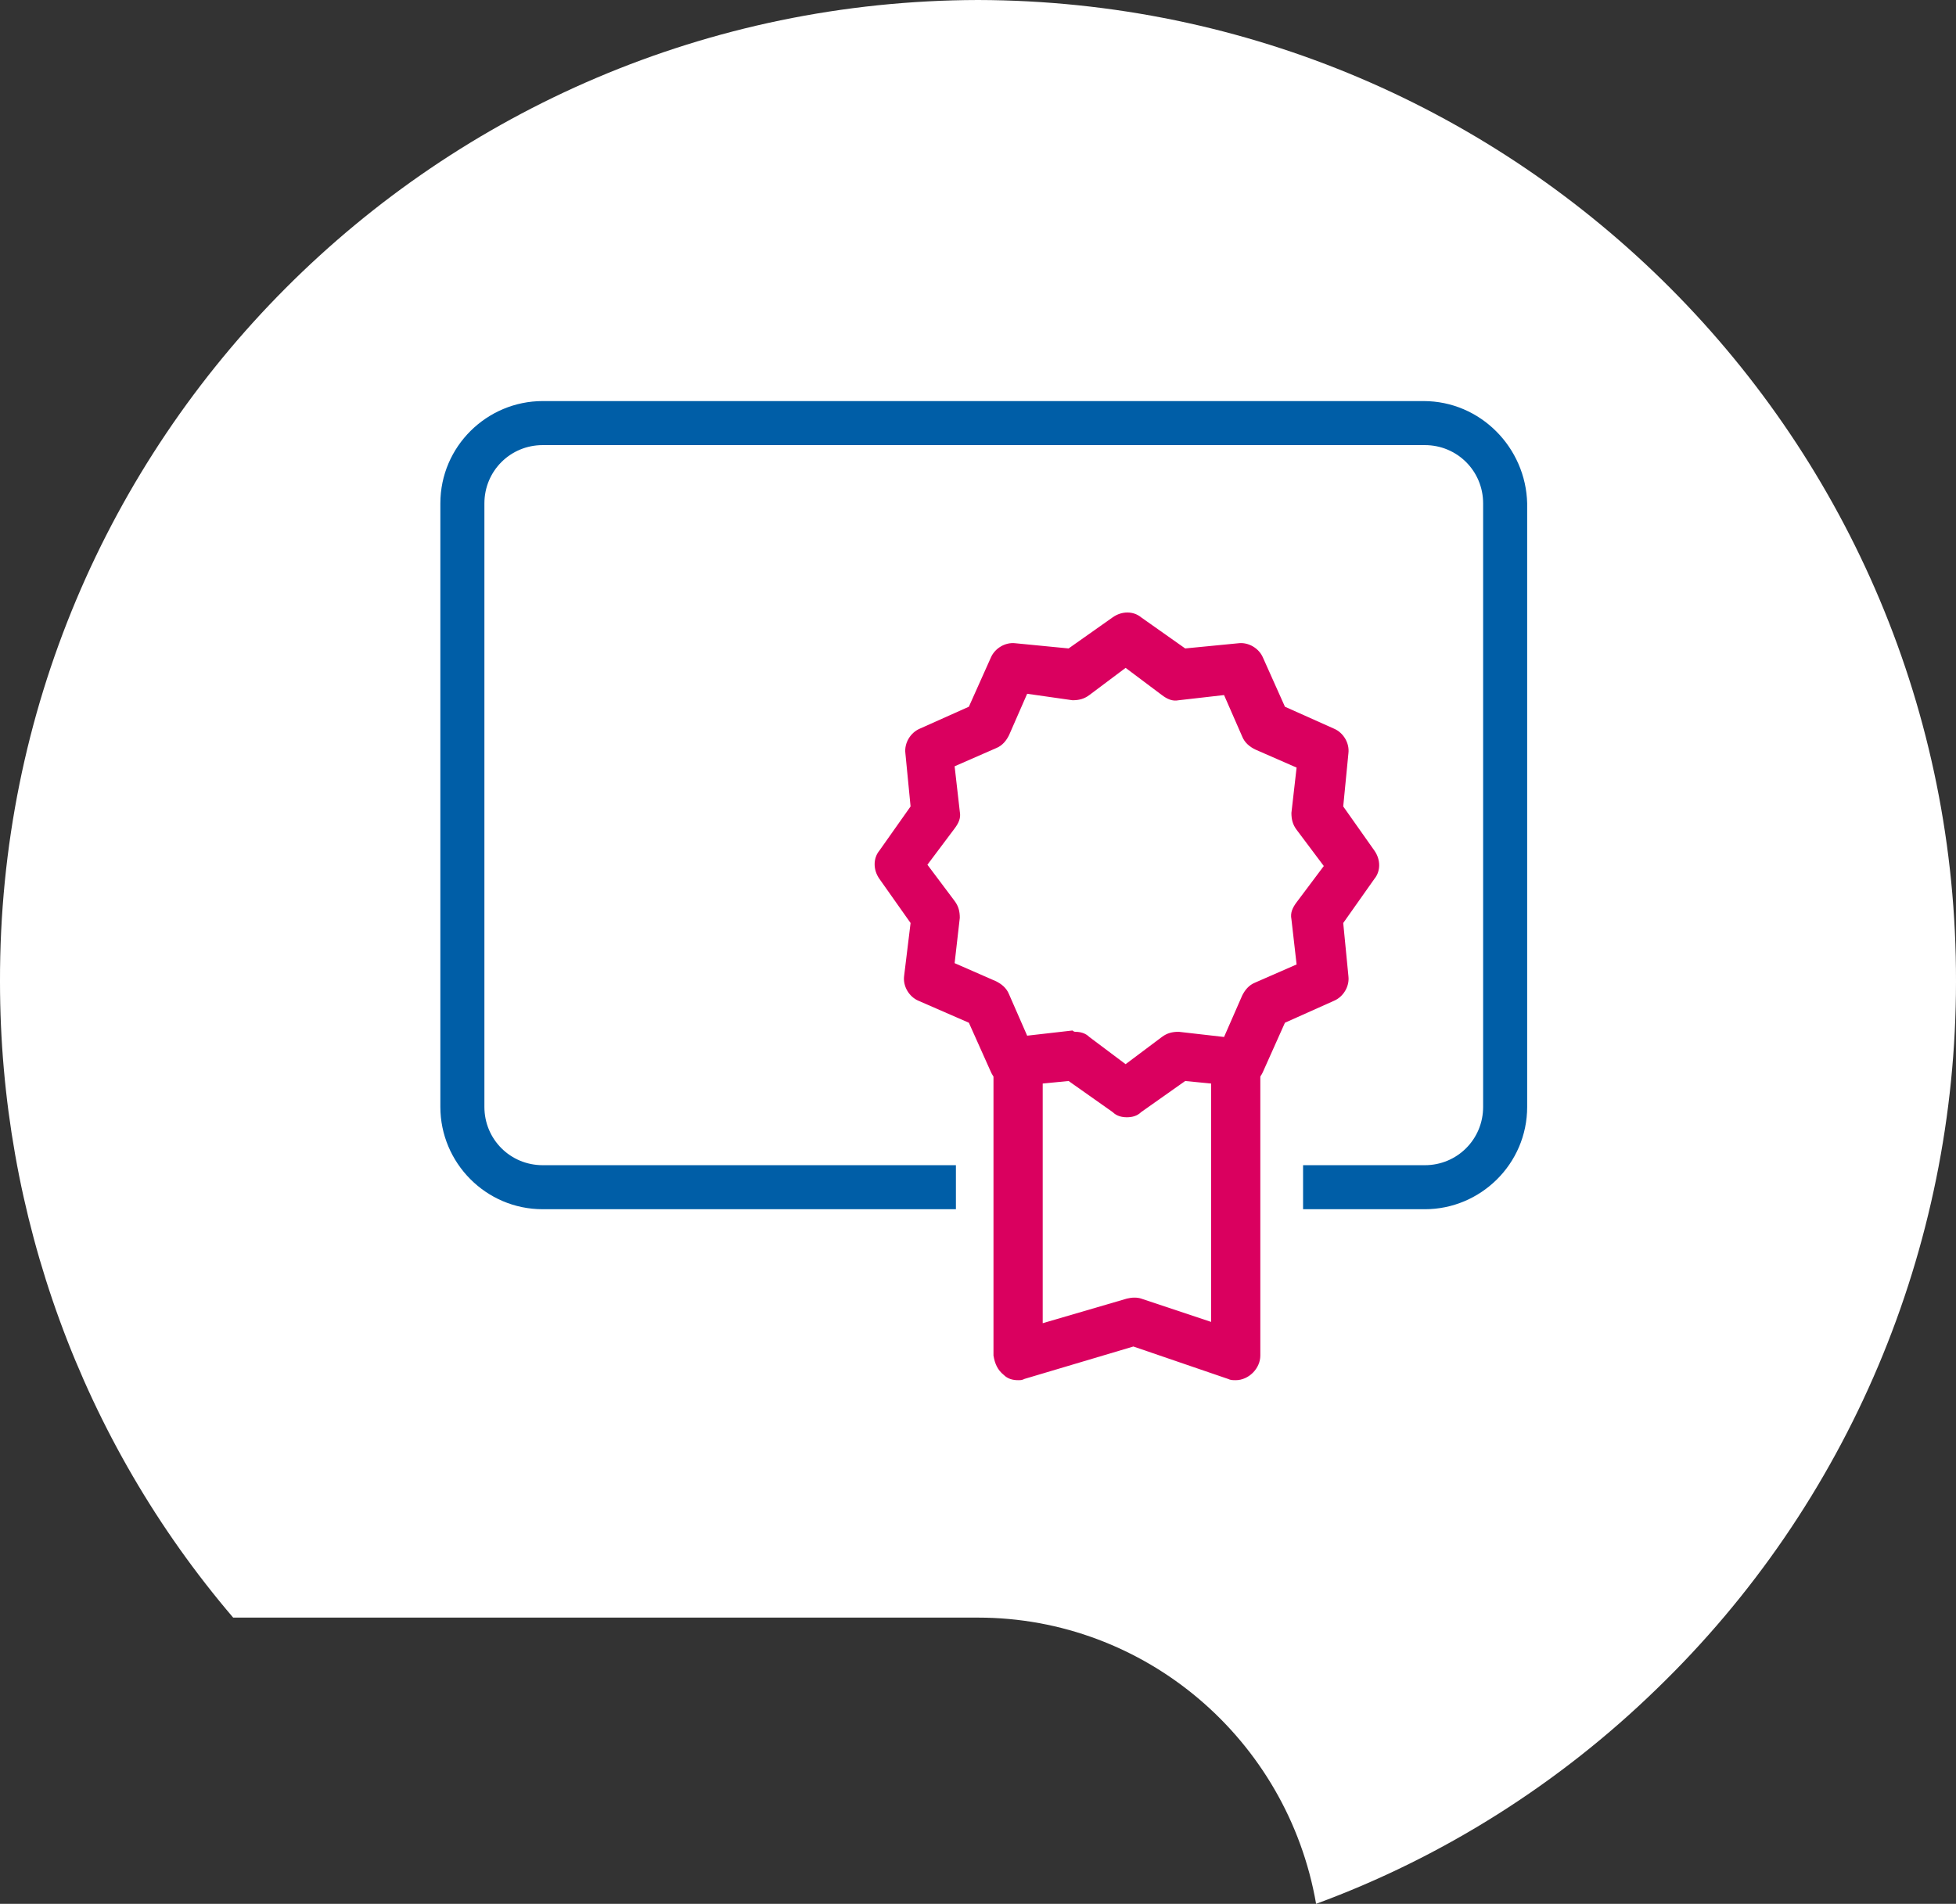 <?xml version="1.0" encoding="UTF-8"?>
<svg xmlns="http://www.w3.org/2000/svg" xmlns:xlink="http://www.w3.org/1999/xlink" version="1.1" id="Ebene_1" x="0px" y="0px" viewBox="0 0 151 147" style="enable-background:new 0 0 151 147;" xml:space="preserve">
<rect x="0" y="0" width="151" height="147" fill="#333333" stroke="none"/>
<style type="text/css">
	.st0{clip-path:url(#SVGID_00000031185597656416176180000006530683771696420485_);}
	.st1{fill:#FFFFFF;}
	.st2{fill:#DA005F;}
	.st3{fill:#005EA7;}
</style>
<g>
	<defs>
		<rect id="SVGID_1_" width="151" height="147"></rect>
	</defs>
	<clipPath id="SVGID_00000114783399283000698240000001984679699526213529_">
		<use xlink:href="#SVGID_1_" style="overflow:visible;"></use>
	</clipPath>
	<g id="Icon_Abschluss" style="clip-path:url(#SVGID_00000114783399283000698240000001984679699526213529_);">
		<g id="Gruppe_2305">
			<path id="Pfad_64" class="st1" d="M151,75.8C151.1,34,117.3,0.1,75.5,0c0,0,0,0,0,0C33.7,0.1-0.1,34,0,75.8     c0,18,6.3,35.4,18,49.1h57.5c12.9,0,23.9,9.4,26.1,22.1c9.8-3.6,18.8-9.3,26.3-16.6C142.7,116.1,151,96.4,151,75.8"></path>
		</g>
		<g id="Gruppe_3324" transform="translate(-6.705 5.268)">
			<path id="Pfad_1095" class="st2" d="M93.7,81c-0.4,0-0.8-0.1-1.1-0.4l-3.4-2.4l-4.1,0.4c-0.8,0.1-1.6-0.4-1.9-1.1l-1.7-3.8     L77.6,72c-0.7-0.3-1.2-1.1-1.1-1.9L77,66l-2.4-3.4c-0.5-0.7-0.5-1.6,0-2.2L77,57l-0.4-4.1c-0.1-0.8,0.4-1.6,1.1-1.9l3.8-1.7     l1.7-3.8c0.3-0.7,1.1-1.2,1.9-1.1l4.1,0.4l3.4-2.4c0.7-0.5,1.6-0.5,2.2,0l3.4,2.4l4.1-0.4c0.8-0.1,1.6,0.4,1.9,1.1l1.7,3.8     l3.8,1.7c0.7,0.3,1.2,1.1,1.1,1.9l-0.4,4.1l2.4,3.4c0.5,0.7,0.5,1.6,0,2.2l-2.4,3.4l0.4,4.1c0.1,0.8-0.4,1.6-1.1,1.9l-3.8,1.7     l-1.7,3.8c-0.3,0.7-1.1,1.2-1.9,1.1l-4.1-0.4l-3.4,2.4C94.5,80.9,94.1,81,93.7,81z M89.7,74.4c0.4,0,0.8,0.1,1.1,0.4l2.8,2.1     l2.8-2.1c0.4-0.3,0.8-0.4,1.3-0.4l3.5,0.4l1.4-3.2c0.2-0.4,0.5-0.8,1-1l3.2-1.4l-0.4-3.5c-0.1-0.5,0.1-0.9,0.4-1.3l2.1-2.8     l-2.1-2.8c-0.3-0.4-0.4-0.8-0.4-1.3l0.4-3.5l-3.2-1.4c-0.4-0.2-0.8-0.5-1-1l-1.4-3.2l-3.5,0.4c-0.5,0.1-0.9-0.1-1.3-0.4l-2.8-2.1     l-2.8,2.1c-0.4,0.3-0.8,0.4-1.3,0.4L86,48.3l-1.4,3.2c-0.2,0.4-0.5,0.8-1,1l-3.2,1.4l0.4,3.5c0.1,0.5-0.1,0.9-0.4,1.3l-2.1,2.8     l2.1,2.8c0.3,0.4,0.4,0.8,0.4,1.3l-0.4,3.5l3.2,1.4c0.4,0.2,0.8,0.5,1,1l1.4,3.2l3.5-0.4C89.6,74.4,89.7,74.4,89.7,74.4     L89.7,74.4z"></path>
			<path id="Pfad_1096" class="st2" d="M85.3,101.3c-0.4,0-0.8-0.1-1.1-0.4c-0.5-0.4-0.7-0.9-0.8-1.5V77.3c0-1,0.8-1.9,1.9-1.9     c1,0,1.9,0.8,1.9,1.9v19.6l6.5-1.9c0.4-0.1,0.8-0.1,1.1,0l5.4,1.8V77.7c0-1,0.8-1.9,1.9-1.9c1,0,1.9,0.8,1.9,1.9v21.7     c0,1-0.9,1.9-1.9,1.9c-0.2,0-0.4,0-0.6-0.1l-7.3-2.5l-8.4,2.5C85.6,101.3,85.5,101.3,85.3,101.3z"></path>
			<path id="Pfad_1097" class="st3" d="M116.6,25.7H48.6c-4.3,0-7.9,3.5-7.9,7.9v46.6c0,4.3,3.5,7.9,7.9,7.9h31.9v-3.4H48.6     c-2.5,0-4.5-2-4.5-4.5V33.6c0-2.5,2-4.5,4.5-4.5h68.1c2.5,0,4.5,2,4.5,4.5v46.6c0,2.5-2,4.5-4.5,4.5h-9.4v3.4h9.4     c4.3,0,7.9-3.5,7.9-7.9V33.6C124.5,29.3,121,25.7,116.6,25.7z"></path>
		</g>
	</g>
</g>
</svg>
